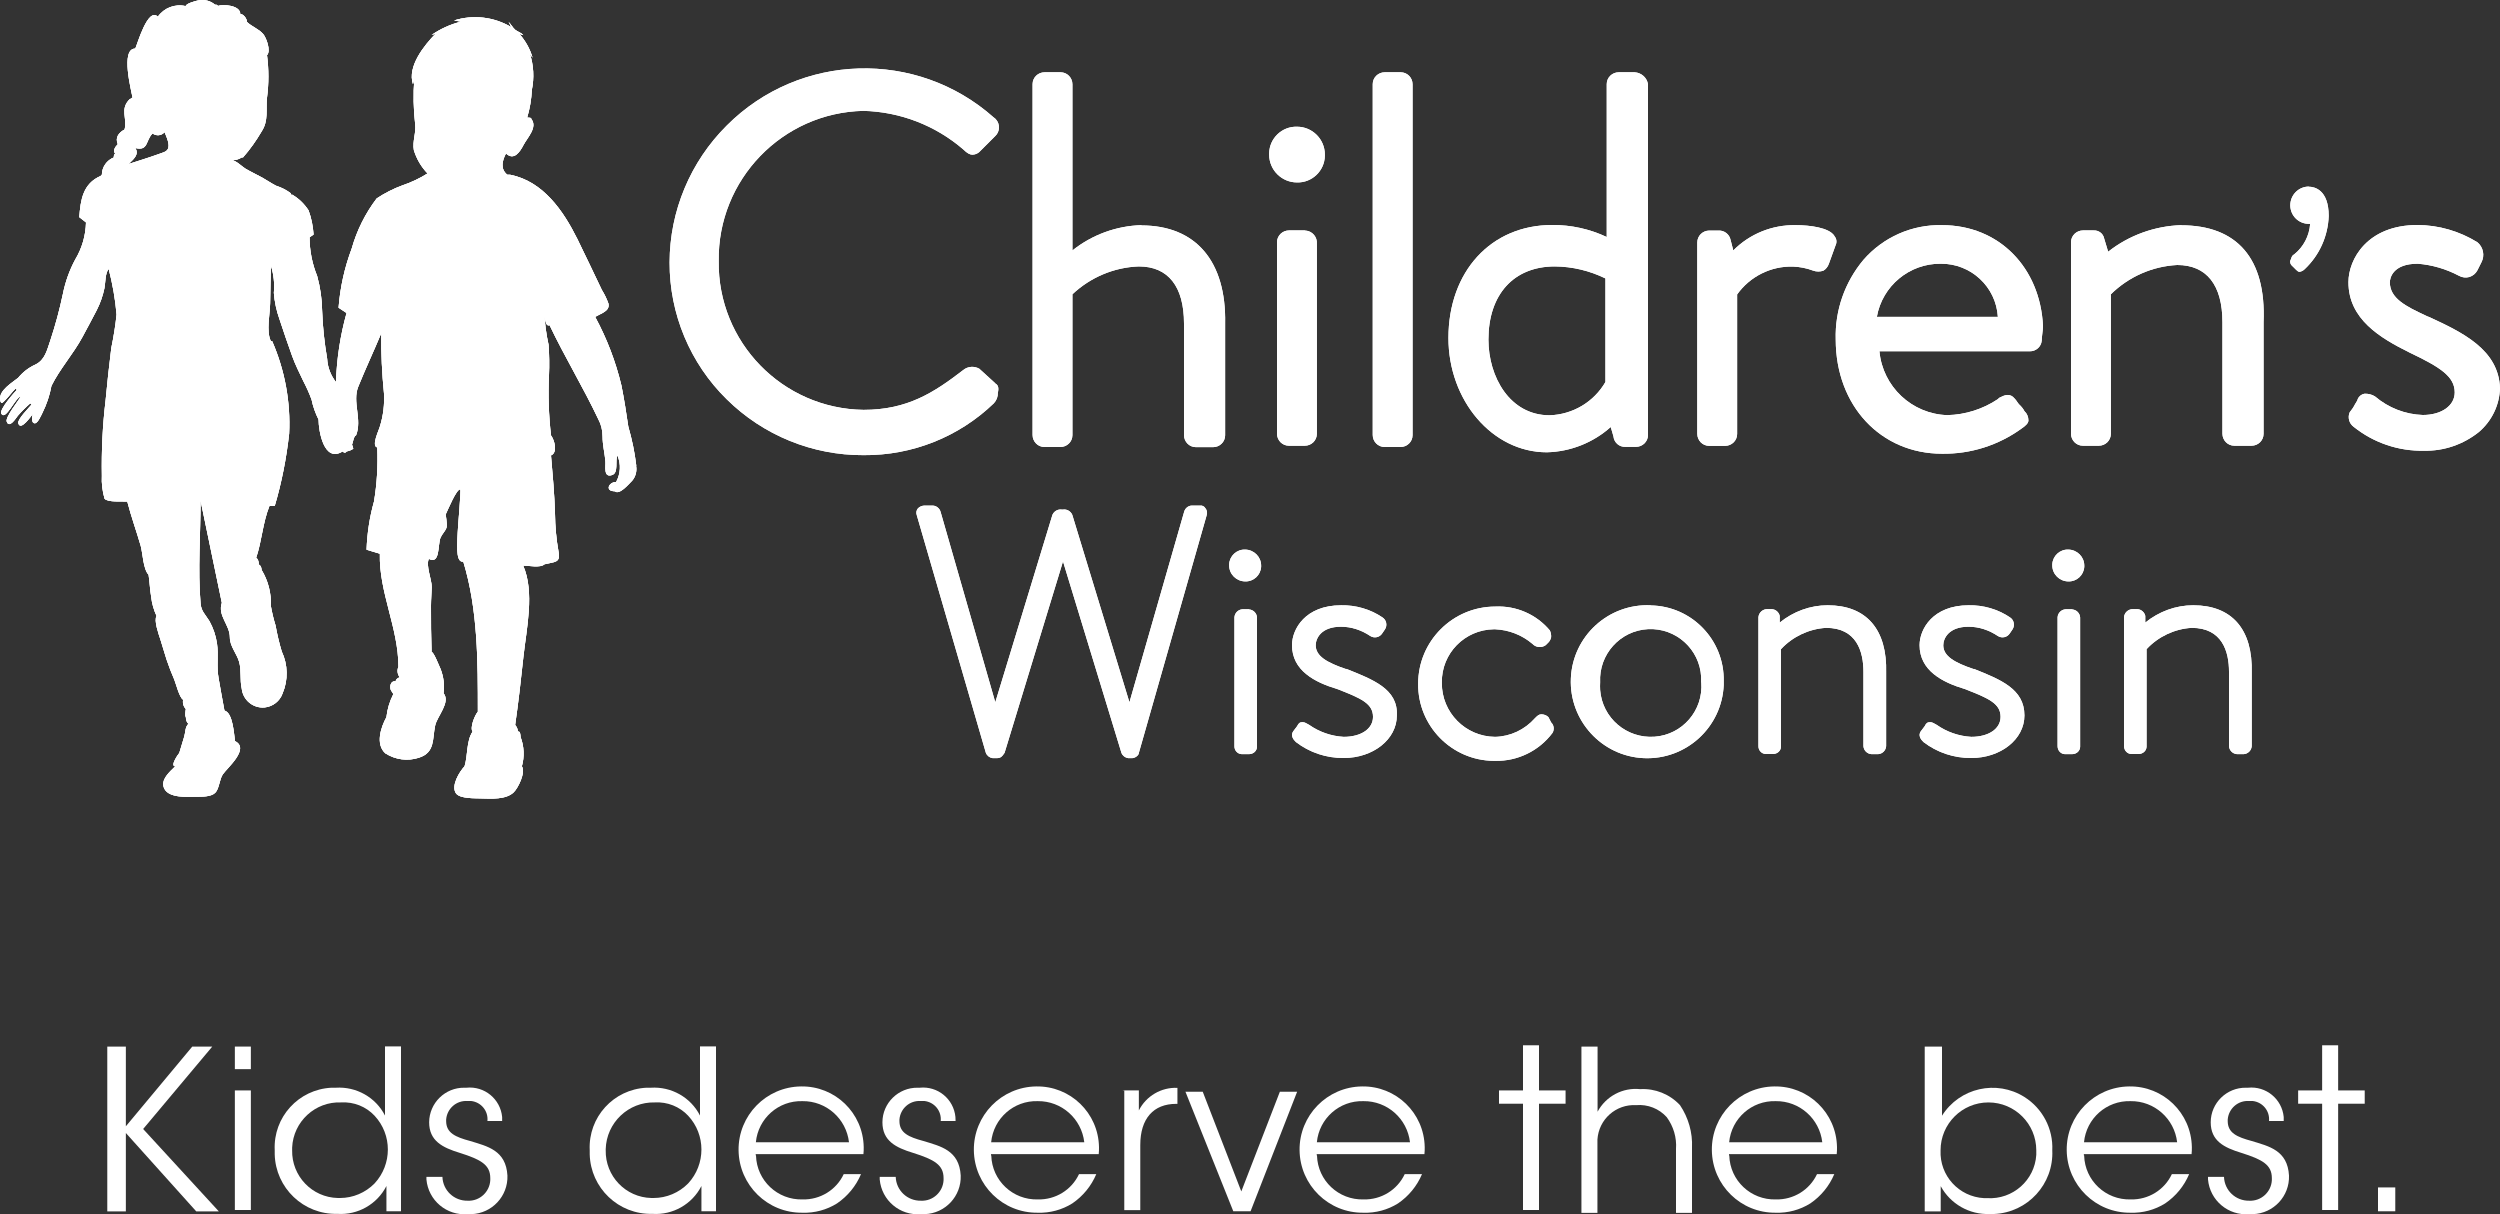 <svg width="175" height="85" viewBox="0 0 175 85" fill="none" xmlns="http://www.w3.org/2000/svg">
<rect x="0" y="0" width="175" height="85" fill="#333333" stroke="none"/>
<g clip-path="url(#clip0_581_4366)">
<path d="M69.67 26.83L68.55 25.81C68.19 25.61 67.75 25.64 67.43 25.9C65.38 27.48 63.52 28.69 60.45 28.69C54.77 28.61 50.23 23.95 50.31 18.27C50.23 12.58 54.76 7.88 60.45 7.76C63.02 7.83 65.48 8.78 67.43 10.46C67.71 10.74 67.9 10.83 68.08 10.83C68.3 10.82 68.5 10.72 68.64 10.55L69.66 9.53C70 9.22 70.02 8.69 69.71 8.35C69.67 8.3 69.62 8.26 69.57 8.23C64.17 3.43 55.97 3.68 50.87 8.79C48.32 11.33 46.88 14.77 46.87 18.37C46.86 21.97 48.3 25.43 50.87 27.95C53.42 30.47 56.87 31.88 60.45 31.86C63.85 31.89 67.12 30.59 69.57 28.23C69.76 28.03 69.86 27.76 69.85 27.49C69.94 27.12 69.85 26.93 69.66 26.84H69.67V26.83Z" fill="white"/>
<path d="M79.91 15.76C78.15 15.81 76.45 16.43 75.07 17.53V5.9C75.07 5.44 74.7 5.06 74.24 5.06H73.12C72.66 5.06 72.28 5.43 72.28 5.89V30.45C72.28 30.91 72.65 31.29 73.11 31.29H74.23C74.69 31.29 75.07 30.92 75.07 30.46V20.6C76.33 19.41 77.99 18.71 79.72 18.65C81.77 18.65 82.88 20.05 82.88 22.65V30.46C82.88 30.92 83.25 31.3 83.71 31.3H84.92C85.38 31.3 85.76 30.93 85.76 30.47V22.66C85.85 18.29 83.71 15.78 79.9 15.78V15.76H79.91Z" fill="white"/>
<path d="M90.79 8.87C89.74 8.84 88.86 9.68 88.84 10.73V10.82C88.84 11.9 89.72 12.77 90.79 12.77C91.84 12.8 92.72 11.96 92.74 10.91V10.82C92.74 9.74 91.86 8.87 90.79 8.87Z" fill="white"/>
<path d="M91.35 16.13H90.23C89.77 16.13 89.39 16.5 89.39 16.96V30.36C89.39 30.82 89.76 31.2 90.22 31.2H91.34C91.8 31.2 92.18 30.83 92.18 30.37V17.07C92.22 16.6 91.87 16.18 91.4 16.14H91.34L91.35 16.13Z" fill="white"/>
<path d="M98.05 5.06H96.93C96.47 5.06 96.09 5.43 96.09 5.89V30.45C96.09 30.91 96.46 31.29 96.92 31.29H98.04C98.5 31.29 98.88 30.92 98.88 30.46V5.9C98.88 5.44 98.51 5.06 98.05 5.06Z" fill="white"/>
<path d="M114.43 5.06H113.31C112.85 5.06 112.47 5.43 112.47 5.89V16.59C111.28 16.03 109.97 15.74 108.65 15.75C104.37 15.75 101.39 19.01 101.39 23.66C101.39 28.03 104.46 31.66 108.28 31.66C109.93 31.62 111.52 30.99 112.75 29.89L112.94 30.54C112.98 30.97 113.34 31.3 113.78 31.28H114.52C114.98 31.28 115.36 30.91 115.36 30.45V5.9C115.29 5.44 114.9 5.09 114.43 5.06ZM112.38 19.48V26.74C111.57 28.14 110.09 29.02 108.47 29.07C105.68 29.07 104.19 26.37 104.19 23.77C104.19 20.61 105.96 18.65 108.84 18.65C110.07 18.66 111.27 18.95 112.38 19.49V19.48Z" fill="white"/>
<path d="M128.4 16.5C128.03 15.94 126.72 15.76 125.7 15.76C124.06 15.73 122.48 16.37 121.33 17.53L121.14 16.79C121.06 16.4 120.7 16.12 120.3 16.14H119.65C119.19 16.14 118.81 16.51 118.81 16.97V30.37C118.81 30.83 119.18 31.21 119.64 31.21H120.76C121.22 31.21 121.6 30.84 121.6 30.38V20.61C122.5 19.35 123.96 18.62 125.51 18.66C125.99 18.68 126.46 18.77 126.91 18.94C127.15 19.03 127.42 19.03 127.65 18.94C127.82 18.83 127.95 18.67 128.02 18.47L128.49 17.17C128.6 16.95 128.56 16.69 128.4 16.52V16.5Z" fill="white"/>
<path d="M135.94 15.76C133.84 15.71 131.83 16.6 130.45 18.18C129.14 19.74 128.44 21.72 128.5 23.76C128.5 28.41 131.66 31.76 135.94 31.76C137.94 31.79 139.9 31.17 141.52 29.99C141.8 29.8 141.99 29.62 141.99 29.43C141.99 29.18 141.89 28.94 141.71 28.78C141.62 28.6 141.49 28.45 141.34 28.31C141.25 28.22 141.15 28.03 141.06 27.94C140.69 27.47 140.32 27.66 139.94 27.85L139.85 27.94C138.8 28.64 137.58 29.03 136.31 29.06C133.83 28.98 131.79 27.07 131.56 24.59H142.08C142.51 24.6 142.88 24.28 142.92 23.85C142.92 23.57 143.01 23.11 143.01 22.83C142.82 18.74 139.94 15.76 135.94 15.76ZM139.85 22.18H131.38C131.76 20.02 133.65 18.44 135.85 18.46C137.96 18.44 139.72 20.07 139.85 22.18Z" fill="white"/>
<path d="M152.69 15.76C150.83 15.82 149.03 16.47 147.57 17.62L147.29 16.69C147.22 16.34 146.9 16.11 146.55 16.13H145.81C145.35 16.13 144.97 16.5 144.97 16.96V30.36C144.97 30.82 145.34 31.2 145.8 31.2H146.92C147.38 31.2 147.76 30.83 147.76 30.37V20.6C149.01 19.37 150.66 18.64 152.41 18.55C154.46 18.55 155.57 19.95 155.57 22.55V30.36C155.57 30.82 155.94 31.2 156.4 31.2H157.61C158.07 31.2 158.45 30.83 158.45 30.37V22.56C158.64 18.09 156.59 15.77 152.68 15.77H152.69V15.76Z" fill="white"/>
<path d="M161.62 13.06C160.9 13.06 160.32 13.65 160.32 14.37C160.32 15.09 160.9 15.67 161.62 15.67H161.71C161.65 16.51 161.25 17.28 160.59 17.81C160.4 17.9 160.4 18.09 160.31 18.28C160.31 18.38 160.33 18.48 160.4 18.56L160.68 18.84C160.77 18.93 160.87 19.03 160.96 19.03C161.1 19.01 161.23 18.94 161.33 18.84C162.36 17.87 162.96 16.53 163.01 15.12C163.01 13.26 161.99 13.07 161.61 13.07H161.62V13.06Z" fill="white"/>
<path d="M169.99 22.18L169.8 22.09C168.4 21.44 167.29 20.88 167.29 19.76C167.29 19.48 167.48 18.46 169.24 18.46C170.25 18.54 171.23 18.83 172.12 19.3C172.35 19.43 172.61 19.46 172.86 19.39C173.1 19.31 173.3 19.15 173.42 18.92L173.7 18.36C173.95 17.89 173.83 17.3 173.42 16.96C172.16 16.18 170.71 15.76 169.23 15.75C165.69 15.75 164.39 18.17 164.39 19.75C164.39 22.35 166.62 23.66 168.67 24.68C170.81 25.7 171.83 26.35 171.83 27.47C171.83 28.4 170.9 29.05 169.6 29.05C168.37 29.01 167.19 28.55 166.25 27.75C166.03 27.61 165.77 27.55 165.51 27.56C165.3 27.6 165.13 27.74 165.04 27.93C165.04 28.02 164.95 28.12 164.85 28.3C164.75 28.5 164.62 28.69 164.48 28.86C164.32 29.22 164.44 29.65 164.76 29.88C166.16 31 167.9 31.59 169.69 31.55C171.08 31.58 172.43 31.11 173.51 30.25C174.42 29.48 174.96 28.37 175 27.18C174.91 24.48 172.39 23.27 169.97 22.16L169.99 22.18Z" fill="white"/>
<path d="M84.001 35.39H83.441C83.171 35.39 82.94 35.59 82.88 35.86L79.06 49.16L75.06 36.04C74.95 35.78 74.68 35.63 74.41 35.67H74.32C74.04 35.63 73.78 35.79 73.67 36.04L69.67 49.16L65.85 35.86C65.79 35.6 65.561 35.4 65.29 35.39H64.731C64.561 35.39 64.391 35.45 64.26 35.58C64.15 35.71 64.11 35.88 64.17 36.05L69.01 52.7C69.091 52.9 69.27 53.04 69.481 53.07H69.76C70.04 53.07 70.13 52.98 70.32 52.7L74.41 39.3L78.5 52.7C78.58 52.9 78.76 53.04 78.971 53.07H79.25C79.44 53.07 79.721 52.88 79.721 52.7L84.471 36.05C84.52 35.89 84.49 35.71 84.38 35.58C84.31 35.45 84.16 35.37 84.01 35.39H84.001Z" fill="white"/>
<path d="M87.16 38.47C86.57 38.45 86.07 38.91 86.04 39.5V39.58C86.04 40.19 86.54 40.69 87.16 40.7C87.75 40.72 88.25 40.26 88.28 39.67V39.59C88.28 38.98 87.78 38.48 87.16 38.47Z" fill="white"/>
<path d="M87.441 42.65H86.971C86.671 42.67 86.43 42.91 86.41 43.21V52.23C86.4 52.53 86.63 52.78 86.921 52.79H87.43C87.731 52.79 87.981 52.57 87.99 52.28V43.22C87.971 42.92 87.731 42.68 87.43 42.66L87.441 42.65Z" fill="white"/>
<path d="M94.24 46.84C92.84 46.37 92.1 45.91 92.1 45.17C92.1 44.7 92.47 43.87 93.87 43.87C94.6 43.87 95.31 44.11 95.92 44.52C96.2 44.7 96.58 44.62 96.76 44.33L96.95 44.05C97.13 43.77 97.05 43.39 96.76 43.21C95.91 42.64 94.9 42.35 93.88 42.37C91.37 42.37 90.44 44.04 90.44 45.16C90.44 46.93 92.02 47.76 93.6 48.23C95.28 48.88 96.11 49.25 96.11 50.18C96.11 51.02 95.27 51.58 94.06 51.58C93.19 51.53 92.35 51.24 91.64 50.74C91.45 50.65 91.36 50.55 91.17 50.55C90.98 50.55 90.89 50.64 90.8 50.83L90.52 51.2C90.33 51.48 90.52 51.76 90.71 51.94C91.67 52.68 92.85 53.07 94.06 53.06C96.11 53.06 97.78 51.76 97.78 50.08C97.87 48.22 96.1 47.57 94.24 46.82V46.84Z" fill="white"/>
<path d="M108.38 50.19C108.25 50.07 108.09 50.01 107.91 50C107.72 50 107.63 50.09 107.44 50.28C106.73 51.08 105.72 51.56 104.65 51.58C102.58 51.56 100.91 49.87 100.93 47.8V47.77C100.9 45.74 102.53 44.08 104.56 44.05H104.66C105.62 44.09 106.54 44.45 107.27 45.07C107.51 45.33 107.91 45.37 108.2 45.16L108.39 44.97C108.49 44.87 108.55 44.74 108.58 44.6C108.59 44.44 108.56 44.28 108.49 44.13C107.55 43.01 106.14 42.39 104.67 42.46C101.69 42.46 99.27 44.88 99.27 47.86C99.24 50.81 101.61 53.23 104.56 53.26H104.67C106.24 53.29 107.73 52.56 108.67 51.31C108.82 51.07 108.78 50.76 108.58 50.57L108.39 50.2H108.38V50.19Z" fill="white"/>
<path d="M115.55 42.37C112.59 42.24 110.09 44.53 109.96 47.48C109.83 50.43 112.12 52.94 115.07 53.07C118.03 53.2 120.53 50.91 120.66 47.96V47.68C120.72 44.81 118.43 42.43 115.56 42.38H115.54H115.55V42.37ZM119.09 47.77C119.24 49.72 117.78 51.43 115.82 51.57C113.86 51.71 112.16 50.26 112.01 48.3C112 48.12 112 47.94 112.01 47.76C111.91 45.81 113.41 44.14 115.36 44.04C117.31 43.94 118.98 45.44 119.08 47.39V47.77H119.09Z" fill="white"/>
<path d="M127.93 42.37C126.71 42.37 125.53 42.81 124.58 43.58V43.11C124.52 42.85 124.29 42.65 124.02 42.64H123.74C123.41 42.62 123.12 42.87 123.09 43.2V52.22C123.08 52.52 123.31 52.77 123.6 52.78H124.11C124.41 52.78 124.66 52.56 124.67 52.27V45.44C125.49 44.56 126.63 44.02 127.83 43.95C129.97 43.95 130.44 45.62 130.44 47.02V52.23C130.46 52.53 130.7 52.77 131 52.79H131.47C131.77 52.77 132.01 52.53 132.03 52.23V47.11C132.12 44.04 130.63 42.37 127.94 42.37H127.93Z" fill="white"/>
<path d="M138.17 46.84C136.77 46.37 136.03 45.91 136.03 45.17C136.03 44.7 136.4 43.87 137.8 43.87C138.53 43.87 139.24 44.11 139.85 44.52C140.13 44.7 140.51 44.62 140.69 44.33L140.88 44.05C141.06 43.77 140.98 43.39 140.69 43.21C139.84 42.64 138.83 42.35 137.81 42.37C135.3 42.37 134.37 44.04 134.37 45.16C134.37 46.93 135.95 47.76 137.53 48.23C139.21 48.88 140.04 49.25 140.04 50.18C140.04 51.02 139.2 51.58 137.99 51.58C137.12 51.53 136.28 51.24 135.57 50.74C135.38 50.65 135.29 50.55 135.1 50.55C134.91 50.55 134.82 50.64 134.73 50.83L134.45 51.2C134.26 51.48 134.45 51.76 134.64 51.94C135.6 52.68 136.78 53.07 137.99 53.06C140.04 53.06 141.71 51.76 141.71 50.08C141.71 48.22 140.03 47.57 138.17 46.82V46.84Z" fill="white"/>
<path d="M145.06 42.65H144.59C144.29 42.67 144.05 42.91 144.03 43.21V52.23C144.03 52.53 144.25 52.78 144.54 52.79H145.05C145.35 52.79 145.6 52.57 145.61 52.28V43.22C145.59 42.92 145.35 42.68 145.05 42.66H145.06V42.65Z" fill="white"/>
<path d="M144.78 38.47C144.19 38.45 143.69 38.91 143.66 39.5V39.58C143.66 40.19 144.16 40.69 144.78 40.7C145.37 40.72 145.87 40.26 145.9 39.67V39.59C145.9 38.98 145.4 38.48 144.78 38.47Z" fill="white"/>
<path d="M153.52 42.37C152.3 42.37 151.12 42.81 150.17 43.58V43.11C150.11 42.85 149.88 42.65 149.61 42.64H149.33C149 42.62 148.71 42.87 148.68 43.2V52.22C148.68 52.52 148.9 52.77 149.19 52.78H149.7C150 52.78 150.25 52.56 150.26 52.27V45.44C151.08 44.56 152.22 44.02 153.42 43.95C155.56 43.95 156.03 45.62 156.03 47.02V52.23C156.05 52.53 156.29 52.77 156.59 52.79H157.06C157.36 52.77 157.6 52.53 157.62 52.23V47.11C157.71 44.04 156.22 42.37 153.53 42.37H153.52Z" fill="white"/>
<path d="M44.54 32.6C44.43 31.67 44.24 30.76 43.98 29.86C43.84 28.9 43.69 27.94 43.5 26.99C43.1 25.31 42.48 23.7 41.66 22.18C42.1 21.92 42.7 21.78 42.59 21.25C42.47 20.92 42.32 20.6 42.13 20.3C41.56 19.11 41 17.92 40.42 16.74C39.44 14.77 38.03 12.69 35.7 12.23H35.51C35.01 11.83 35.15 11.25 35.42 10.74C35.98 11.28 36.41 10.61 36.65 10.14C36.92 9.63 37.66 8.89 37.18 8.32C37.18 8.32 37.27 8.23 36.9 8.23C37.09 7.6 37.2 6.95 37.23 6.29C37.4 5.45 37.36 4.58 37.09 3.76L37.28 4.04C37.1 3.42 36.78 2.85 36.35 2.37L36.63 2.46C36.47 2.27 36.26 2.24 36.07 2.09C35.89 1.94 35.77 1.7 35.6 1.53L35.79 1.9C34.58 1.18 33.13 1.01 31.79 1.43L32.26 1.52C31.53 1.7 30.83 2.02 30.21 2.45L30.49 2.36C29.71 3.16 28.49 4.65 28.91 5.9L29 5.53C28.92 6.58 28.94 7.63 29.06 8.68C29.14 9.3 28.86 9.88 28.97 10.51C29.16 11.12 29.48 11.68 29.93 12.14C29.38 12.49 28.78 12.77 28.16 12.98C27.53 13.21 26.93 13.52 26.37 13.89C25.57 14.94 24.98 16.13 24.62 17.4C24.12 18.73 23.81 20.12 23.7 21.54L24.26 21.91C23.82 23.49 23.57 25.11 23.52 26.75C23.15 26.28 22.93 25.71 22.9 25.11C22.71 24 22.59 22.89 22.55 21.77C22.54 20.94 22.42 20.12 22.2 19.32C21.85 18.46 21.67 17.54 21.67 16.61L21.95 16.42C21.91 15.84 21.8 15.27 21.6 14.73C21.31 14.28 20.92 13.9 20.46 13.63H20.37V13.54C20.05 13.3 19.7 13.12 19.32 13C18.99 12.83 18.69 12.62 18.37 12.44C17.97 12.22 17.56 12.03 17.17 11.8C16.9 11.63 16.51 11.21 16.18 11.21C16.44 11.23 16.7 11.17 16.92 11.02H17.01C17.51 10.45 17.94 9.84 18.32 9.19C18.81 8.43 18.6 7.69 18.69 6.84C18.82 5.85 18.82 4.85 18.69 3.86C18.98 3.57 18.65 2.65 18.42 2.38C18.12 2.03 17.62 1.86 17.29 1.54C17.29 1.33 17.06 0.98 16.82 0.98C16.82 0.36 15.59 0.28 15.24 0.42C15.24 0.33 15.15 0.33 15.05 0.33C14.73 0.05 14.29 -0.06 13.87 0.03C13.72 0.06 13 0.25 13 0.43C12.26 0.25 11.48 0.55 11.05 1.17C10.35 0.47 9.6 3.14 9.47 3.4C8.41 3.4 9.2 6.36 9.28 6.84C9.19 6.84 9.19 6.93 9.09 6.93C8.36 7.66 8.93 8.24 8.72 9.07C8.33 9.26 8.03 9.64 8.25 10.09C8.06 10.28 7.88 10.56 8.06 10.74C7.99 10.81 7.95 10.92 7.97 11.02C7.47 11.22 7.14 11.69 7.13 12.23L7.04 12.32C5.8 12.86 5.64 14 5.55 15.2L6.02 15.57C6 16.48 5.74 17.38 5.27 18.16C4.86 18.92 4.57 19.74 4.4 20.59C4.17 21.68 3.88 22.75 3.53 23.81C3.29 24.5 3.16 25.19 2.48 25.52C2.01 25.73 1.6 26.05 1.27 26.45C0.85 26.79 -0.07 27.32 0.01 27.97C0.07 28.38 0.2 28.17 0.45 27.92C0.67 27.69 0.85 27.43 1.09 27.2L1.18 27.29C1.05 27.42 -0.06 28.66 0.09 28.95C0.39 29.51 1.1 27.76 1.46 27.76C1.29 28.04 0.36 29.21 0.47 29.51C0.65 30.02 1.11 29.28 1.24 29.11C1.51 28.8 1.81 28.5 2.12 28.23L2.21 28.32C2.04 28.53 1.21 29.36 1.28 29.62C1.43 30.21 2.17 29.14 2.3 28.97C2.24 29.13 2.17 29.63 2.44 29.63C2.65 29.63 2.88 29.07 2.96 28.92C3.26 28.32 3.48 27.68 3.6 27.01C4.19 25.82 5.12 24.79 5.76 23.61C6.1 22.98 6.44 22.35 6.77 21.71C7.02 21.22 7.2 20.7 7.31 20.17C7.38 19.84 7.36 19.07 7.61 18.83C7.88 19.88 8.07 20.94 8.16 22.02C8.08 22.81 7.95 23.59 7.79 24.37C7.64 25.6 7.5 26.82 7.39 28.05C7.18 29.79 7.1 31.55 7.13 33.3C7.1 33.84 7.17 34.39 7.32 34.91C7.56 35.18 8.54 35.08 8.91 35.11C9.18 36.16 9.55 37.17 9.85 38.21C9.99 38.7 10.02 39.85 10.4 40.23C10.48 40.74 10.49 41.25 10.58 41.76C10.63 42.23 10.76 42.69 10.96 43.12C10.76 43.43 11.1 44.37 11.22 44.74C11.37 45.21 11.51 45.69 11.66 46.17C11.82 46.65 12 47.11 12.2 47.57C12.31 47.83 12.56 48.85 12.82 48.98C12.77 49.21 12.84 49.46 13.01 49.63C12.99 49.74 12.93 50.11 13.01 50.19C13.01 50.19 13.01 50.56 13.2 50.66C12.95 50.89 12.99 51.24 12.9 51.55C12.79 51.94 12.66 52.32 12.55 52.71C12.48 52.78 11.88 53.64 12.27 53.64C11.88 54.03 11.2 54.59 11.5 55.2C11.83 55.88 13.12 55.78 13.73 55.77C14.1 55.77 14.76 55.79 15.06 55.5C15.35 55.22 15.36 54.54 15.6 54.2C15.91 53.75 17.51 52.4 16.45 51.88C16.38 51.42 16.31 49.89 15.71 49.74C15.56 48.98 15.44 48.23 15.3 47.47C15.15 46.65 15.31 45.87 15.19 45.05C15.11 44.5 14.93 43.97 14.66 43.48C14.38 43.02 14.08 42.79 14.04 42.24C13.84 39.87 14.04 37.42 14.04 35.04L15.53 42.2C15.22 43.1 16.09 43.73 16.09 44.62C16.09 45.24 16.58 45.76 16.74 46.33C16.91 46.93 16.78 47.58 16.92 48.19C17 49 17.72 49.6 18.53 49.52C19.1 49.46 19.59 49.08 19.78 48.54C20.18 47.6 20.16 46.53 19.72 45.6C19.54 45 19.4 44.4 19.29 43.79C19.15 43.34 19.04 42.88 18.96 42.42C19 41.53 18.77 40.65 18.31 39.89C18.31 39.89 18.31 39.61 18.12 39.52C18.12 39.52 18.12 39.15 17.93 39.05C18.33 37.87 18.39 36.59 18.86 35.42H19.23C19.72 33.77 20.05 32.07 20.24 30.36C20.35 28.14 19.94 25.92 19.05 23.88H18.96C18.62 23.19 18.9 21.97 18.91 21.23C18.93 20.35 18.95 19.46 18.96 18.58C19.16 19.2 19.23 19.85 19.17 20.5C19.22 21.13 19.35 21.74 19.56 22.33C19.85 23.2 20.14 24.07 20.45 24.92C20.67 25.53 20.95 26.08 21.23 26.67C21.45 27.09 21.65 27.53 21.81 27.97C21.91 28.46 22.08 28.93 22.3 29.37C22.3 30.15 22.67 32.42 23.98 31.6C24.17 31.79 24.26 31.6 24.26 31.6C24.43 31.57 24.59 31.51 24.73 31.41C24.71 31.31 24.68 31.22 24.64 31.13C24.69 31.03 24.77 30.48 24.92 30.48C25.37 29.36 24.64 28.13 25.08 27.06C25.59 25.8 26.17 24.57 26.69 23.32C26.67 24.73 26.74 26.15 26.88 27.55C26.92 28.32 26.83 29.09 26.6 29.83C26.53 30.11 25.97 31.23 26.41 31.32C26.46 32.59 26.39 33.86 26.18 35.11C25.87 36.21 25.7 37.34 25.66 38.48C25.66 38.48 26.31 38.67 26.59 38.76C26.52 41.46 27.89 43.95 27.89 46.67C27.78 46.92 27.82 47.2 27.98 47.41C27.98 47.41 27.7 47.5 27.7 47.69C27.4 47.65 27.29 47.92 27.33 48.2C27.36 48.41 27.58 48.55 27.52 48.62C27.27 49.11 27.11 49.65 27.05 50.2C26.66 50.91 26.27 52.09 26.97 52.73C27.67 53.18 28.53 53.3 29.32 53.04C30.47 52.68 30.26 51.72 30.46 50.79C30.59 50.15 31.56 49.16 31.05 48.53C31.13 47.96 31.05 47.37 30.84 46.83C30.75 46.65 30.37 45.64 30.21 45.64C30.18 44.56 30.16 43.47 30.17 42.39C30.17 41.96 30.21 41.53 30.22 41.1C30.23 40.58 29.79 39.58 30.02 39.12C30.81 39.54 30.64 38.15 30.83 37.65C30.93 37.4 31.15 37.21 31.25 36.95C31.35 36.71 31.15 35.96 31.22 35.96C31.33 35.74 31.96 34.2 32.22 34.26C32.29 34.28 32.04 36.99 32.04 37.25C32.04 37.66 31.82 39.44 32.43 39.31C33.46 42.67 33.45 46.33 33.45 49.82C33.24 50.06 32.88 50.92 33.08 51.22C32.64 51.86 32.75 52.91 32.52 53.64C32.17 54.01 31.56 54.99 31.91 55.52C32.18 55.93 33.29 55.87 33.7 55.89C34.38 55.91 35.43 55.98 35.96 55.46C36.27 55.16 36.81 54.07 36.53 53.64C36.72 52.97 36.69 52.25 36.44 51.59C36.44 51.59 36.44 51.12 36.25 51.22C36.25 51.05 36.18 50.88 36.06 50.75C36.29 49.16 36.47 47.56 36.64 45.96C36.85 44.03 37.44 41.45 36.62 39.59C36.97 39.59 37.84 39.77 38.11 39.5C38.82 39.32 39.25 39.41 39.1 38.64C38.94 37.75 38.86 36.85 38.85 35.95C38.81 34.59 38.69 33.23 38.57 31.88C39.06 31.67 38.81 30.8 38.57 30.48C38.41 29.08 38.36 27.66 38.43 26.25C38.46 25.55 38.45 24.85 38.4 24.14C38.23 23.38 38.13 22.6 38.1 21.83C38.12 21.97 38.13 22.93 38.47 22.76C39.53 24.99 40.82 27.1 41.88 29.34C42.08 29.71 42.18 30.12 42.18 30.54C42.18 31.18 42.33 31.69 42.38 32.3C42.41 32.62 42.22 33.47 42.85 33.25C43.32 33.09 43.04 32.24 43.22 31.88C43.48 32.48 43.44 33.17 43.13 33.74C42.61 33.74 42.32 34.39 43.04 34.39C43.36 34.67 44.01 33.89 44.25 33.65C44.49 33.37 44.59 32.99 44.53 32.63V32.6H44.54ZM9 11.48C9.29 11.19 9.78 10.83 9.47 10.36C10.4 10.59 10.18 9.83 10.68 9.34C10.94 9.54 11.31 9.5 11.52 9.25C11.64 9.55 11.93 10.14 11.74 10.45C11.62 10.65 11.33 10.7 11.1 10.79C10.41 11.04 9.71 11.25 9.01 11.48H9Z" fill="white"/>
<path d="M69.67 26.83L68.55 25.81C68.19 25.61 67.75 25.64 67.43 25.9C65.38 27.48 63.52 28.69 60.45 28.69C54.77 28.61 50.23 23.95 50.31 18.27C50.23 12.58 54.76 7.88 60.45 7.76C63.02 7.83 65.48 8.78 67.43 10.46C67.71 10.74 67.9 10.83 68.08 10.83C68.3 10.82 68.5 10.72 68.64 10.55L69.66 9.53C70 9.22 70.02 8.69 69.71 8.35C69.67 8.3 69.62 8.26 69.57 8.23C64.17 3.43 55.97 3.68 50.87 8.79C48.32 11.33 46.88 14.77 46.87 18.37C46.86 21.97 48.3 25.43 50.87 27.95C53.42 30.47 56.87 31.88 60.45 31.86C63.85 31.89 67.12 30.59 69.57 28.23C69.76 28.03 69.86 27.76 69.85 27.49C69.94 27.12 69.85 26.93 69.66 26.84H69.67V26.83Z" fill="white"/>
<path d="M79.91 15.76C78.15 15.81 76.45 16.43 75.07 17.53V5.9C75.07 5.44 74.7 5.06 74.24 5.06H73.12C72.66 5.06 72.28 5.43 72.28 5.89V30.45C72.28 30.91 72.65 31.29 73.11 31.29H74.23C74.69 31.29 75.07 30.92 75.07 30.46V20.6C76.33 19.41 77.99 18.71 79.72 18.65C81.77 18.65 82.88 20.05 82.88 22.65V30.46C82.88 30.92 83.25 31.3 83.71 31.3H84.92C85.38 31.3 85.76 30.93 85.76 30.47V22.66C85.85 18.29 83.71 15.78 79.9 15.78V15.76H79.91Z" fill="white"/>
<path d="M90.79 8.87C89.74 8.84 88.86 9.68 88.84 10.73V10.82C88.84 11.9 89.72 12.77 90.79 12.77C91.84 12.8 92.72 11.96 92.74 10.91V10.82C92.74 9.74 91.86 8.87 90.79 8.87Z" fill="white"/>
<path d="M91.35 16.13H90.23C89.77 16.13 89.39 16.5 89.39 16.96V30.36C89.39 30.82 89.76 31.2 90.22 31.2H91.34C91.8 31.2 92.18 30.83 92.18 30.37V17.07C92.22 16.6 91.87 16.18 91.4 16.14H91.34L91.35 16.13Z" fill="white"/>
<path d="M98.05 5.06H96.93C96.47 5.06 96.09 5.43 96.09 5.89V30.45C96.09 30.91 96.46 31.29 96.92 31.29H98.04C98.5 31.29 98.88 30.92 98.88 30.46V5.9C98.88 5.44 98.51 5.06 98.05 5.06Z" fill="white"/>
<path d="M114.43 5.06H113.31C112.85 5.06 112.47 5.43 112.47 5.89V16.59C111.28 16.03 109.97 15.74 108.65 15.75C104.37 15.75 101.39 19.01 101.39 23.66C101.39 28.03 104.46 31.66 108.28 31.66C109.93 31.62 111.52 30.99 112.75 29.89L112.94 30.54C112.98 30.97 113.34 31.3 113.78 31.28H114.52C114.98 31.28 115.36 30.91 115.36 30.45V5.9C115.29 5.44 114.9 5.09 114.43 5.06ZM112.38 19.48V26.74C111.57 28.14 110.09 29.02 108.47 29.07C105.68 29.07 104.19 26.37 104.19 23.77C104.19 20.61 105.96 18.65 108.84 18.65C110.07 18.66 111.27 18.95 112.38 19.49V19.48Z" fill="white"/>
<path d="M128.4 16.5C128.03 15.94 126.72 15.76 125.7 15.76C124.06 15.73 122.48 16.37 121.33 17.53L121.14 16.79C121.06 16.4 120.7 16.12 120.3 16.14H119.65C119.19 16.14 118.81 16.51 118.81 16.97V30.37C118.81 30.83 119.18 31.21 119.64 31.21H120.76C121.22 31.21 121.6 30.84 121.6 30.38V20.61C122.5 19.35 123.96 18.62 125.51 18.66C125.99 18.68 126.46 18.77 126.91 18.94C127.15 19.03 127.42 19.03 127.65 18.94C127.82 18.83 127.95 18.67 128.02 18.47L128.49 17.17C128.6 16.95 128.56 16.69 128.4 16.52V16.5Z" fill="white"/>
<path d="M135.94 15.76C133.84 15.71 131.83 16.6 130.45 18.18C129.14 19.74 128.44 21.72 128.5 23.76C128.5 28.41 131.66 31.76 135.94 31.76C137.94 31.79 139.9 31.17 141.52 29.99C141.8 29.8 141.99 29.62 141.99 29.43C141.99 29.18 141.89 28.94 141.71 28.78C141.62 28.6 141.49 28.45 141.34 28.31C141.25 28.22 141.15 28.03 141.06 27.94C140.69 27.47 140.32 27.66 139.94 27.85L139.85 27.94C138.8 28.64 137.58 29.03 136.31 29.06C133.83 28.98 131.79 27.07 131.56 24.59H142.08C142.51 24.6 142.88 24.28 142.92 23.85C142.92 23.57 143.01 23.11 143.01 22.83C142.82 18.74 139.94 15.76 135.94 15.76ZM139.85 22.18H131.38C131.76 20.02 133.65 18.44 135.85 18.46C137.96 18.44 139.72 20.07 139.85 22.18Z" fill="white"/>
<path d="M152.69 15.76C150.83 15.82 149.03 16.47 147.57 17.62L147.29 16.69C147.22 16.34 146.9 16.11 146.55 16.13H145.81C145.35 16.13 144.97 16.5 144.97 16.96V30.36C144.97 30.82 145.34 31.2 145.8 31.2H146.92C147.38 31.2 147.76 30.83 147.76 30.37V20.6C149.01 19.37 150.66 18.64 152.41 18.55C154.46 18.55 155.57 19.95 155.57 22.55V30.36C155.57 30.82 155.94 31.2 156.4 31.2H157.61C158.07 31.2 158.45 30.83 158.45 30.37V22.56C158.64 18.09 156.59 15.77 152.68 15.77H152.69V15.76Z" fill="white"/>
<path d="M161.62 13.06C160.9 13.06 160.32 13.65 160.32 14.37C160.32 15.09 160.9 15.67 161.62 15.67H161.71C161.65 16.51 161.25 17.28 160.59 17.81C160.4 17.9 160.4 18.09 160.31 18.28C160.31 18.38 160.33 18.48 160.4 18.56L160.68 18.84C160.77 18.93 160.87 19.03 160.96 19.03C161.1 19.01 161.23 18.94 161.33 18.84C162.36 17.87 162.96 16.53 163.01 15.12C163.01 13.26 161.99 13.07 161.61 13.07H161.62V13.06Z" fill="white"/>
<path d="M169.99 22.18L169.8 22.09C168.4 21.44 167.29 20.88 167.29 19.76C167.29 19.48 167.48 18.46 169.24 18.46C170.25 18.54 171.23 18.83 172.12 19.3C172.35 19.43 172.61 19.46 172.86 19.39C173.1 19.31 173.3 19.15 173.42 18.92L173.7 18.36C173.95 17.89 173.83 17.3 173.42 16.96C172.16 16.18 170.71 15.76 169.23 15.75C165.69 15.75 164.39 18.17 164.39 19.75C164.39 22.35 166.62 23.66 168.67 24.68C170.81 25.7 171.83 26.35 171.83 27.47C171.83 28.4 170.9 29.05 169.6 29.05C168.37 29.01 167.19 28.55 166.25 27.75C166.03 27.61 165.77 27.55 165.51 27.56C165.3 27.6 165.13 27.74 165.04 27.93C165.04 28.02 164.95 28.12 164.85 28.3C164.75 28.5 164.62 28.69 164.48 28.86C164.32 29.22 164.44 29.65 164.76 29.88C166.16 31 167.9 31.59 169.69 31.55C171.08 31.58 172.43 31.11 173.51 30.25C174.42 29.48 174.96 28.37 175 27.18C174.91 24.48 172.39 23.27 169.97 22.16L169.99 22.18Z" fill="white"/>
<path d="M84.001 35.39H83.441C83.171 35.39 82.94 35.59 82.88 35.86L79.06 49.16L75.06 36.04C74.95 35.78 74.68 35.63 74.41 35.67H74.32C74.04 35.63 73.78 35.79 73.67 36.04L69.67 49.16L65.85 35.86C65.79 35.6 65.561 35.4 65.29 35.39H64.731C64.561 35.39 64.391 35.45 64.26 35.58C64.15 35.71 64.11 35.88 64.17 36.05L69.01 52.7C69.091 52.9 69.27 53.04 69.481 53.07H69.76C70.04 53.07 70.13 52.98 70.32 52.7L74.41 39.3L78.5 52.7C78.58 52.9 78.76 53.04 78.971 53.07H79.25C79.44 53.07 79.721 52.88 79.721 52.7L84.471 36.05C84.52 35.89 84.49 35.71 84.38 35.58C84.31 35.45 84.16 35.37 84.01 35.39H84.001Z" fill="white"/>
<path d="M87.16 38.47C86.57 38.45 86.07 38.91 86.04 39.5V39.58C86.04 40.19 86.54 40.69 87.16 40.7C87.75 40.72 88.25 40.26 88.28 39.67V39.59C88.28 38.98 87.78 38.48 87.16 38.47Z" fill="white"/>
<path d="M87.441 42.65H86.971C86.671 42.67 86.43 42.91 86.41 43.21V52.23C86.4 52.53 86.63 52.78 86.921 52.79H87.43C87.731 52.79 87.981 52.57 87.99 52.28V43.22C87.971 42.92 87.731 42.68 87.43 42.66L87.441 42.65Z" fill="white"/>
<path d="M94.24 46.84C92.84 46.37 92.1 45.91 92.1 45.17C92.1 44.7 92.47 43.87 93.87 43.87C94.6 43.87 95.31 44.11 95.92 44.52C96.2 44.7 96.58 44.62 96.76 44.33L96.95 44.05C97.13 43.77 97.05 43.39 96.76 43.21C95.91 42.64 94.9 42.35 93.88 42.37C91.37 42.37 90.44 44.04 90.44 45.16C90.44 46.93 92.02 47.76 93.6 48.23C95.28 48.88 96.11 49.25 96.11 50.18C96.11 51.02 95.27 51.58 94.06 51.58C93.19 51.53 92.35 51.24 91.64 50.74C91.45 50.65 91.36 50.55 91.17 50.55C90.98 50.55 90.89 50.64 90.8 50.83L90.52 51.2C90.33 51.48 90.52 51.76 90.71 51.94C91.67 52.68 92.85 53.07 94.06 53.06C96.11 53.06 97.78 51.76 97.78 50.08C97.87 48.22 96.1 47.57 94.24 46.82V46.84Z" fill="white"/>
<path d="M108.38 50.19C108.25 50.07 108.09 50.01 107.91 50C107.72 50 107.63 50.09 107.44 50.28C106.73 51.08 105.72 51.56 104.65 51.58C102.58 51.56 100.91 49.87 100.93 47.8V47.77C100.9 45.74 102.53 44.08 104.56 44.05H104.66C105.62 44.09 106.54 44.45 107.27 45.07C107.51 45.33 107.91 45.37 108.2 45.16L108.39 44.97C108.49 44.87 108.55 44.74 108.58 44.6C108.59 44.44 108.56 44.28 108.49 44.13C107.55 43.01 106.14 42.39 104.67 42.46C101.69 42.46 99.27 44.88 99.27 47.86C99.24 50.81 101.61 53.23 104.56 53.26H104.67C106.24 53.29 107.73 52.56 108.67 51.31C108.82 51.07 108.78 50.76 108.58 50.57L108.39 50.2H108.38V50.19Z" fill="white"/>
<path d="M115.55 42.37C112.59 42.24 110.09 44.53 109.96 47.48C109.83 50.43 112.12 52.94 115.07 53.07C118.03 53.2 120.53 50.91 120.66 47.96V47.68C120.72 44.81 118.43 42.43 115.56 42.38H115.54H115.55V42.37ZM119.09 47.77C119.24 49.72 117.78 51.43 115.82 51.57C113.86 51.71 112.16 50.26 112.01 48.3C112 48.12 112 47.94 112.01 47.76C111.91 45.81 113.41 44.14 115.36 44.04C117.31 43.94 118.98 45.44 119.08 47.39V47.77H119.09Z" fill="white"/>
<path d="M127.93 42.37C126.71 42.37 125.53 42.81 124.58 43.58V43.11C124.52 42.85 124.29 42.65 124.02 42.64H123.74C123.41 42.62 123.12 42.87 123.09 43.2V52.22C123.08 52.52 123.31 52.77 123.6 52.78H124.11C124.41 52.78 124.66 52.56 124.67 52.27V45.44C125.49 44.56 126.63 44.02 127.83 43.95C129.97 43.95 130.44 45.62 130.44 47.02V52.23C130.46 52.53 130.7 52.77 131 52.79H131.47C131.77 52.77 132.01 52.53 132.03 52.23V47.11C132.12 44.04 130.63 42.37 127.94 42.37H127.93Z" fill="white"/>
<path d="M138.17 46.84C136.77 46.37 136.03 45.91 136.03 45.17C136.03 44.7 136.4 43.87 137.8 43.87C138.53 43.87 139.24 44.11 139.85 44.52C140.13 44.7 140.51 44.62 140.69 44.33L140.88 44.05C141.06 43.77 140.98 43.39 140.69 43.21C139.84 42.64 138.83 42.35 137.81 42.37C135.3 42.37 134.37 44.04 134.37 45.16C134.37 46.93 135.95 47.76 137.53 48.23C139.21 48.88 140.04 49.25 140.04 50.18C140.04 51.02 139.2 51.58 137.99 51.58C137.12 51.53 136.28 51.24 135.57 50.74C135.38 50.65 135.29 50.55 135.1 50.55C134.91 50.55 134.82 50.64 134.73 50.83L134.45 51.2C134.26 51.48 134.45 51.76 134.64 51.94C135.6 52.68 136.78 53.07 137.99 53.06C140.04 53.06 141.71 51.76 141.71 50.08C141.71 48.22 140.03 47.57 138.17 46.82V46.84Z" fill="white"/>
<path d="M145.06 42.65H144.59C144.29 42.67 144.05 42.91 144.03 43.21V52.23C144.03 52.53 144.25 52.78 144.54 52.79H145.05C145.35 52.79 145.6 52.57 145.61 52.28V43.22C145.59 42.92 145.35 42.68 145.05 42.66H145.06V42.65Z" fill="white"/>
<path d="M144.78 38.47C144.19 38.45 143.69 38.91 143.66 39.5V39.58C143.66 40.19 144.16 40.69 144.78 40.7C145.37 40.72 145.87 40.26 145.9 39.67V39.59C145.9 38.98 145.4 38.48 144.78 38.47Z" fill="white"/>
<path d="M153.52 42.37C152.3 42.37 151.12 42.81 150.17 43.58V43.11C150.11 42.85 149.88 42.65 149.61 42.64H149.33C149 42.62 148.71 42.87 148.68 43.2V52.22C148.68 52.52 148.9 52.77 149.19 52.78H149.7C150 52.78 150.25 52.56 150.26 52.27V45.44C151.08 44.56 152.22 44.02 153.42 43.95C155.56 43.95 156.03 45.62 156.03 47.02V52.23C156.05 52.53 156.29 52.77 156.59 52.79H157.06C157.36 52.77 157.6 52.53 157.62 52.23V47.11C157.71 44.04 156.22 42.37 153.53 42.37H153.52Z" fill="white"/>
<path d="M44.54 32.6C44.43 31.67 44.24 30.76 43.98 29.86C43.84 28.9 43.69 27.94 43.5 26.99C43.1 25.31 42.48 23.7 41.66 22.18C42.1 21.92 42.7 21.78 42.59 21.25C42.47 20.92 42.32 20.6 42.13 20.3C41.56 19.11 41 17.92 40.42 16.74C39.44 14.77 38.03 12.69 35.7 12.23H35.51C35.01 11.83 35.15 11.25 35.42 10.74C35.98 11.28 36.41 10.61 36.65 10.14C36.92 9.63 37.66 8.89 37.18 8.32C37.18 8.32 37.27 8.23 36.9 8.23C37.09 7.6 37.2 6.95 37.23 6.29C37.4 5.45 37.36 4.58 37.09 3.76L37.28 4.04C37.1 3.42 36.78 2.85 36.35 2.37L36.63 2.46C36.47 2.27 36.26 2.24 36.07 2.09C35.89 1.94 35.77 1.7 35.6 1.53L35.79 1.9C34.58 1.18 33.13 1.01 31.79 1.43L32.26 1.52C31.53 1.7 30.83 2.02 30.21 2.45L30.49 2.36C29.71 3.16 28.49 4.65 28.91 5.9L29 5.53C28.92 6.58 28.94 7.63 29.06 8.68C29.14 9.3 28.86 9.88 28.97 10.51C29.16 11.12 29.48 11.68 29.93 12.14C29.38 12.49 28.78 12.77 28.16 12.98C27.53 13.21 26.93 13.52 26.37 13.89C25.57 14.94 24.98 16.13 24.62 17.4C24.12 18.73 23.81 20.12 23.7 21.54L24.26 21.91C23.82 23.49 23.57 25.11 23.52 26.75C23.15 26.28 22.93 25.71 22.9 25.11C22.71 24 22.59 22.89 22.55 21.77C22.54 20.94 22.42 20.12 22.2 19.32C21.85 18.46 21.67 17.54 21.67 16.61L21.95 16.42C21.91 15.84 21.8 15.27 21.6 14.73C21.31 14.28 20.92 13.9 20.46 13.63H20.37V13.54C20.05 13.3 19.7 13.12 19.32 13C18.99 12.83 18.69 12.62 18.37 12.44C17.97 12.22 17.56 12.03 17.17 11.8C16.9 11.63 16.51 11.21 16.18 11.21C16.44 11.23 16.7 11.17 16.92 11.02H17.01C17.51 10.45 17.94 9.84 18.32 9.19C18.81 8.43 18.6 7.69 18.69 6.84C18.82 5.85 18.82 4.85 18.69 3.86C18.98 3.57 18.65 2.65 18.42 2.38C18.12 2.03 17.62 1.86 17.29 1.54C17.29 1.33 17.06 0.98 16.82 0.98C16.82 0.36 15.59 0.28 15.24 0.42C15.24 0.33 15.15 0.33 15.05 0.33C14.73 0.05 14.29 -0.06 13.87 0.03C13.72 0.06 13 0.25 13 0.43C12.26 0.25 11.48 0.55 11.05 1.17C10.35 0.47 9.6 3.14 9.47 3.4C8.41 3.4 9.2 6.36 9.28 6.84C9.19 6.84 9.19 6.93 9.09 6.93C8.36 7.66 8.93 8.24 8.72 9.07C8.33 9.26 8.03 9.64 8.25 10.09C8.06 10.28 7.88 10.56 8.06 10.74C7.99 10.81 7.95 10.92 7.97 11.02C7.47 11.22 7.14 11.69 7.13 12.23L7.04 12.32C5.8 12.86 5.64 14 5.55 15.2L6.02 15.57C6 16.48 5.74 17.38 5.27 18.16C4.86 18.92 4.57 19.74 4.4 20.59C4.17 21.68 3.88 22.75 3.53 23.81C3.29 24.5 3.16 25.19 2.48 25.52C2.01 25.73 1.6 26.05 1.27 26.45C0.85 26.79 -0.07 27.32 0.01 27.97C0.07 28.38 0.2 28.17 0.45 27.92C0.67 27.69 0.85 27.43 1.09 27.2L1.18 27.29C1.05 27.42 -0.06 28.66 0.09 28.95C0.39 29.51 1.1 27.76 1.46 27.76C1.29 28.04 0.36 29.21 0.47 29.51C0.65 30.02 1.11 29.28 1.24 29.11C1.51 28.8 1.81 28.5 2.12 28.23L2.21 28.32C2.04 28.53 1.21 29.36 1.28 29.62C1.43 30.21 2.17 29.14 2.3 28.97C2.24 29.13 2.17 29.63 2.44 29.63C2.65 29.63 2.88 29.07 2.96 28.92C3.26 28.32 3.48 27.68 3.6 27.01C4.19 25.82 5.12 24.79 5.76 23.61C6.1 22.98 6.44 22.35 6.77 21.71C7.02 21.22 7.2 20.7 7.31 20.17C7.38 19.84 7.36 19.07 7.61 18.83C7.88 19.88 8.07 20.94 8.16 22.02C8.08 22.81 7.95 23.59 7.79 24.37C7.64 25.6 7.5 26.82 7.39 28.05C7.18 29.79 7.1 31.55 7.13 33.3C7.1 33.84 7.17 34.39 7.32 34.91C7.56 35.18 8.54 35.08 8.91 35.11C9.18 36.16 9.55 37.17 9.85 38.21C9.99 38.7 10.02 39.85 10.4 40.23C10.48 40.74 10.49 41.25 10.58 41.76C10.63 42.23 10.76 42.69 10.96 43.12C10.76 43.43 11.1 44.37 11.22 44.74C11.37 45.21 11.51 45.69 11.66 46.17C11.82 46.65 12 47.11 12.2 47.57C12.31 47.83 12.56 48.85 12.82 48.98C12.77 49.21 12.84 49.46 13.01 49.63C12.99 49.74 12.93 50.11 13.01 50.19C13.01 50.19 13.01 50.56 13.2 50.66C12.95 50.89 12.99 51.24 12.9 51.55C12.79 51.94 12.66 52.32 12.55 52.71C12.48 52.78 11.88 53.64 12.27 53.64C11.88 54.03 11.2 54.59 11.5 55.2C11.83 55.88 13.12 55.78 13.73 55.77C14.1 55.77 14.76 55.79 15.06 55.5C15.35 55.22 15.36 54.54 15.6 54.2C15.91 53.75 17.51 52.4 16.45 51.88C16.38 51.42 16.31 49.89 15.71 49.74C15.56 48.98 15.44 48.23 15.3 47.47C15.15 46.65 15.31 45.87 15.19 45.05C15.11 44.5 14.93 43.97 14.66 43.48C14.38 43.02 14.08 42.79 14.04 42.24C13.84 39.87 14.04 37.42 14.04 35.04L15.53 42.2C15.22 43.1 16.09 43.73 16.09 44.62C16.09 45.24 16.58 45.76 16.74 46.33C16.91 46.93 16.78 47.58 16.92 48.19C17 49 17.72 49.6 18.53 49.52C19.1 49.46 19.59 49.08 19.78 48.54C20.18 47.6 20.16 46.53 19.72 45.6C19.54 45 19.4 44.4 19.29 43.79C19.15 43.34 19.04 42.88 18.96 42.42C19 41.53 18.77 40.65 18.31 39.89C18.31 39.89 18.31 39.61 18.12 39.52C18.12 39.52 18.12 39.15 17.93 39.05C18.33 37.87 18.39 36.59 18.86 35.42H19.23C19.72 33.77 20.05 32.07 20.24 30.36C20.35 28.14 19.94 25.92 19.05 23.88H18.96C18.62 23.19 18.9 21.97 18.91 21.23C18.93 20.35 18.95 19.46 18.96 18.58C19.16 19.2 19.23 19.85 19.17 20.5C19.22 21.13 19.35 21.74 19.56 22.33C19.85 23.2 20.14 24.07 20.45 24.92C20.67 25.53 20.95 26.08 21.23 26.67C21.45 27.09 21.65 27.53 21.81 27.97C21.91 28.46 22.08 28.93 22.3 29.37C22.3 30.15 22.67 32.42 23.98 31.6C24.17 31.79 24.26 31.6 24.26 31.6C24.43 31.57 24.59 31.51 24.73 31.41C24.71 31.31 24.68 31.22 24.64 31.13C24.69 31.03 24.77 30.48 24.92 30.48C25.37 29.36 24.64 28.13 25.08 27.06C25.59 25.8 26.17 24.57 26.69 23.32C26.67 24.73 26.74 26.15 26.88 27.55C26.92 28.32 26.83 29.09 26.6 29.83C26.53 30.11 25.97 31.23 26.41 31.32C26.46 32.59 26.39 33.86 26.18 35.11C25.87 36.21 25.7 37.34 25.66 38.48C25.66 38.48 26.31 38.67 26.59 38.76C26.52 41.46 27.89 43.95 27.89 46.67C27.78 46.92 27.82 47.2 27.98 47.41C27.98 47.41 27.7 47.5 27.7 47.69C27.4 47.65 27.29 47.92 27.33 48.2C27.36 48.41 27.58 48.55 27.52 48.62C27.27 49.11 27.11 49.65 27.05 50.2C26.66 50.91 26.27 52.09 26.97 52.73C27.67 53.18 28.53 53.3 29.32 53.04C30.47 52.68 30.26 51.72 30.46 50.79C30.59 50.15 31.56 49.16 31.05 48.53C31.13 47.96 31.05 47.37 30.84 46.83C30.75 46.65 30.37 45.64 30.21 45.64C30.18 44.56 30.16 43.47 30.17 42.39C30.17 41.96 30.21 41.53 30.22 41.1C30.23 40.58 29.79 39.58 30.02 39.12C30.81 39.54 30.64 38.15 30.83 37.65C30.93 37.4 31.15 37.21 31.25 36.95C31.35 36.71 31.15 35.96 31.22 35.96C31.33 35.74 31.96 34.2 32.22 34.26C32.29 34.28 32.04 36.99 32.04 37.25C32.04 37.66 31.82 39.44 32.43 39.31C33.46 42.67 33.45 46.33 33.45 49.82C33.24 50.06 32.88 50.92 33.08 51.22C32.64 51.86 32.75 52.91 32.52 53.64C32.17 54.01 31.56 54.99 31.91 55.52C32.18 55.93 33.29 55.87 33.7 55.89C34.38 55.91 35.43 55.98 35.96 55.46C36.27 55.16 36.81 54.07 36.53 53.64C36.72 52.97 36.69 52.25 36.44 51.59C36.44 51.59 36.44 51.12 36.25 51.22C36.25 51.05 36.18 50.88 36.06 50.75C36.29 49.16 36.47 47.56 36.64 45.96C36.85 44.03 37.44 41.45 36.62 39.59C36.97 39.59 37.84 39.77 38.11 39.5C38.82 39.32 39.25 39.41 39.1 38.64C38.94 37.75 38.86 36.85 38.85 35.95C38.81 34.59 38.69 33.23 38.57 31.88C39.06 31.67 38.81 30.8 38.57 30.48C38.41 29.08 38.36 27.66 38.43 26.25C38.46 25.55 38.45 24.85 38.4 24.14C38.23 23.38 38.13 22.6 38.1 21.83C38.12 21.97 38.13 22.93 38.47 22.76C39.53 24.99 40.82 27.1 41.88 29.34C42.08 29.71 42.18 30.12 42.18 30.54C42.18 31.18 42.33 31.69 42.38 32.3C42.41 32.62 42.22 33.47 42.85 33.25C43.32 33.09 43.04 32.24 43.22 31.88C43.48 32.48 43.44 33.17 43.13 33.74C42.61 33.74 42.32 34.39 43.04 34.39C43.36 34.67 44.01 33.89 44.25 33.65C44.49 33.37 44.59 32.99 44.53 32.63V32.6H44.54ZM9 11.48C9.29 11.19 9.78 10.83 9.47 10.36C10.4 10.59 10.18 9.83 10.68 9.34C10.94 9.54 11.31 9.5 11.52 9.25C11.64 9.55 11.93 10.14 11.74 10.45C11.62 10.65 11.33 10.7 11.1 10.79C10.41 11.04 9.71 11.25 9.01 11.48H9Z" fill="white"/>
<path d="M44.54 32.6C44.43 31.67 44.24 30.76 43.98 29.86C43.84 28.9 43.69 27.94 43.5 26.99C43.1 25.31 42.48 23.7 41.66 22.18C42.1 21.92 42.7 21.78 42.59 21.25C42.47 20.92 42.32 20.6 42.13 20.3C41.56 19.11 41 17.92 40.42 16.74C39.44 14.77 38.03 12.69 35.7 12.23H35.51C35.01 11.83 35.15 11.25 35.42 10.74C35.98 11.28 36.41 10.61 36.65 10.14C36.92 9.63 37.66 8.89 37.18 8.32C37.18 8.32 37.27 8.23 36.9 8.23C37.09 7.6 37.2 6.95 37.23 6.29C37.4 5.45 37.36 4.58 37.09 3.76L37.28 4.04C37.1 3.42 36.78 2.85 36.35 2.37L36.63 2.46C36.47 2.27 36.26 2.24 36.07 2.09C35.89 1.94 35.77 1.7 35.6 1.53L35.79 1.9C34.58 1.18 33.13 1.01 31.79 1.43L32.26 1.52C31.53 1.7 30.83 2.02 30.21 2.45L30.49 2.36C29.71 3.16 28.49 4.65 28.91 5.9L29 5.53C28.92 6.58 28.94 7.63 29.06 8.68C29.14 9.3 28.86 9.88 28.97 10.51C29.16 11.12 29.48 11.68 29.93 12.14C29.38 12.49 28.78 12.77 28.16 12.98C27.53 13.21 26.93 13.52 26.37 13.89C25.57 14.94 24.98 16.13 24.62 17.4C24.12 18.73 23.81 20.12 23.7 21.54L24.26 21.91C23.82 23.49 23.57 25.11 23.52 26.75C23.15 26.28 22.93 25.71 22.9 25.11C22.71 24 22.59 22.89 22.55 21.77C22.54 20.94 22.42 20.12 22.2 19.32C21.85 18.46 21.67 17.54 21.67 16.61L21.95 16.42C21.91 15.84 21.8 15.27 21.6 14.73C21.31 14.28 20.92 13.9 20.46 13.63H20.37V13.54C20.05 13.3 19.7 13.12 19.32 13C18.99 12.83 18.69 12.62 18.37 12.44C17.97 12.22 17.56 12.03 17.17 11.8C16.9 11.63 16.51 11.21 16.18 11.21C16.44 11.23 16.7 11.17 16.92 11.02H17.01C17.51 10.45 17.94 9.84 18.32 9.19C18.81 8.43 18.6 7.69 18.69 6.84C18.82 5.85 18.82 4.85 18.69 3.86C18.98 3.57 18.65 2.65 18.42 2.38C18.12 2.03 17.62 1.86 17.29 1.54C17.29 1.33 17.06 0.98 16.82 0.98C16.82 0.36 15.59 0.28 15.24 0.42C15.24 0.33 15.15 0.33 15.05 0.33C14.73 0.05 14.29 -0.06 13.87 0.03C13.72 0.06 13 0.25 13 0.43C12.26 0.25 11.48 0.55 11.05 1.17C10.35 0.47 9.6 3.14 9.47 3.4C8.41 3.4 9.2 6.36 9.28 6.84C9.19 6.84 9.19 6.93 9.09 6.93C8.36 7.66 8.93 8.24 8.72 9.07C8.33 9.26 8.03 9.64 8.25 10.09C8.06 10.28 7.88 10.56 8.06 10.74C7.99 10.81 7.95 10.92 7.97 11.02C7.47 11.22 7.14 11.69 7.13 12.23L7.04 12.32C5.8 12.86 5.64 14 5.55 15.2L6.02 15.57C6 16.48 5.74 17.38 5.27 18.16C4.86 18.92 4.57 19.74 4.4 20.59C4.17 21.68 3.88 22.75 3.53 23.81C3.29 24.5 3.16 25.19 2.48 25.52C2.01 25.73 1.6 26.05 1.27 26.45C0.85 26.79 -0.07 27.32 0.01 27.97C0.07 28.38 0.2 28.17 0.45 27.92C0.67 27.69 0.85 27.43 1.09 27.2L1.18 27.29C1.05 27.42 -0.06 28.66 0.09 28.95C0.39 29.51 1.1 27.76 1.46 27.76C1.29 28.04 0.36 29.21 0.47 29.51C0.65 30.02 1.11 29.28 1.24 29.11C1.51 28.8 1.81 28.5 2.12 28.23L2.21 28.32C2.04 28.53 1.21 29.36 1.28 29.62C1.43 30.21 2.17 29.14 2.3 28.97C2.24 29.13 2.17 29.63 2.44 29.63C2.65 29.63 2.88 29.07 2.96 28.92C3.26 28.32 3.48 27.68 3.6 27.01C4.19 25.82 5.12 24.79 5.76 23.61C6.1 22.98 6.44 22.35 6.77 21.71C7.02 21.22 7.2 20.7 7.31 20.17C7.38 19.84 7.36 19.07 7.61 18.83C7.88 19.88 8.07 20.94 8.16 22.02C8.08 22.81 7.95 23.59 7.79 24.37C7.64 25.6 7.5 26.82 7.39 28.05C7.18 29.79 7.1 31.55 7.13 33.3C7.1 33.84 7.17 34.39 7.32 34.91C7.56 35.18 8.54 35.08 8.91 35.11C9.18 36.16 9.55 37.17 9.85 38.21C9.99 38.7 10.02 39.85 10.4 40.23C10.48 40.74 10.49 41.25 10.58 41.76C10.63 42.23 10.76 42.69 10.96 43.12C10.76 43.43 11.1 44.37 11.22 44.74C11.37 45.21 11.51 45.69 11.66 46.17C11.82 46.65 12 47.11 12.2 47.57C12.31 47.83 12.56 48.85 12.82 48.98C12.77 49.21 12.84 49.46 13.01 49.63C12.99 49.74 12.93 50.11 13.01 50.19C13.01 50.19 13.01 50.56 13.2 50.66C12.95 50.89 12.99 51.24 12.9 51.55C12.79 51.94 12.66 52.32 12.55 52.71C12.48 52.78 11.88 53.64 12.27 53.64C11.88 54.03 11.2 54.59 11.5 55.2C11.83 55.88 13.12 55.78 13.73 55.77C14.1 55.77 14.76 55.79 15.06 55.5C15.35 55.22 15.36 54.54 15.6 54.2C15.91 53.75 17.51 52.4 16.45 51.88C16.38 51.42 16.31 49.89 15.71 49.74C15.56 48.98 15.44 48.23 15.3 47.47C15.15 46.65 15.31 45.87 15.19 45.05C15.11 44.5 14.93 43.97 14.66 43.48C14.38 43.02 14.08 42.79 14.04 42.24C13.84 39.87 14.04 37.42 14.04 35.04L15.53 42.2C15.22 43.1 16.09 43.73 16.09 44.62C16.09 45.24 16.58 45.76 16.74 46.33C16.91 46.93 16.78 47.58 16.92 48.19C17 49 17.72 49.6 18.53 49.52C19.1 49.46 19.59 49.08 19.78 48.54C20.18 47.6 20.16 46.53 19.72 45.6C19.54 45 19.4 44.4 19.29 43.79C19.15 43.34 19.04 42.88 18.96 42.42C19 41.53 18.77 40.65 18.31 39.89C18.31 39.89 18.31 39.61 18.12 39.52C18.12 39.52 18.12 39.15 17.93 39.05C18.33 37.87 18.39 36.59 18.86 35.42H19.23C19.72 33.77 20.05 32.07 20.24 30.36C20.35 28.14 19.94 25.92 19.05 23.88H18.96C18.62 23.19 18.9 21.97 18.91 21.23C18.93 20.35 18.95 19.46 18.96 18.58C19.16 19.2 19.23 19.85 19.17 20.5C19.22 21.13 19.35 21.74 19.56 22.33C19.85 23.2 20.14 24.07 20.45 24.92C20.67 25.53 20.95 26.08 21.23 26.67C21.45 27.09 21.65 27.53 21.81 27.97C21.91 28.46 22.08 28.93 22.3 29.37C22.3 30.15 22.67 32.42 23.98 31.6C24.17 31.79 24.26 31.6 24.26 31.6C24.43 31.57 24.59 31.51 24.73 31.41C24.71 31.31 24.68 31.22 24.64 31.13C24.69 31.03 24.77 30.48 24.92 30.48C25.37 29.36 24.64 28.13 25.08 27.06C25.59 25.8 26.17 24.57 26.69 23.32C26.67 24.73 26.74 26.15 26.88 27.55C26.92 28.32 26.83 29.09 26.6 29.83C26.53 30.11 25.97 31.23 26.41 31.32C26.46 32.59 26.39 33.86 26.18 35.11C25.87 36.21 25.7 37.34 25.66 38.48C25.66 38.48 26.31 38.67 26.59 38.76C26.52 41.46 27.89 43.95 27.89 46.67C27.78 46.92 27.82 47.2 27.98 47.41C27.98 47.41 27.7 47.5 27.7 47.69C27.4 47.65 27.29 47.92 27.33 48.2C27.36 48.41 27.58 48.55 27.52 48.62C27.27 49.11 27.11 49.65 27.05 50.2C26.66 50.91 26.27 52.09 26.97 52.73C27.67 53.18 28.53 53.3 29.32 53.04C30.47 52.68 30.26 51.72 30.46 50.79C30.59 50.15 31.56 49.16 31.05 48.53C31.13 47.96 31.05 47.37 30.84 46.83C30.75 46.65 30.37 45.64 30.21 45.64C30.18 44.56 30.16 43.47 30.17 42.39C30.17 41.96 30.21 41.53 30.22 41.1C30.23 40.58 29.79 39.58 30.02 39.12C30.81 39.54 30.64 38.15 30.83 37.65C30.93 37.4 31.15 37.21 31.25 36.95C31.35 36.71 31.15 35.96 31.22 35.96C31.33 35.74 31.96 34.2 32.22 34.26C32.29 34.28 32.04 36.99 32.04 37.25C32.04 37.66 31.82 39.44 32.43 39.31C33.46 42.67 33.45 46.33 33.45 49.82C33.24 50.06 32.88 50.92 33.08 51.22C32.64 51.86 32.75 52.91 32.52 53.64C32.17 54.01 31.56 54.99 31.91 55.52C32.18 55.93 33.29 55.87 33.7 55.89C34.38 55.91 35.43 55.98 35.96 55.46C36.27 55.16 36.81 54.07 36.53 53.64C36.72 52.97 36.69 52.25 36.44 51.59C36.44 51.59 36.44 51.12 36.25 51.22C36.25 51.05 36.18 50.88 36.06 50.75C36.29 49.16 36.47 47.56 36.64 45.96C36.85 44.03 37.44 41.45 36.62 39.59C36.97 39.59 37.84 39.77 38.11 39.5C38.82 39.32 39.25 39.41 39.1 38.64C38.94 37.75 38.86 36.85 38.85 35.95C38.81 34.59 38.69 33.23 38.57 31.88C39.06 31.67 38.81 30.8 38.57 30.48C38.41 29.08 38.36 27.66 38.43 26.25C38.46 25.55 38.45 24.85 38.4 24.14C38.23 23.38 38.13 22.6 38.1 21.83C38.12 21.97 38.13 22.93 38.47 22.76C39.53 24.99 40.82 27.1 41.88 29.34C42.08 29.71 42.18 30.12 42.18 30.54C42.18 31.18 42.33 31.69 42.38 32.3C42.41 32.62 42.22 33.47 42.85 33.25C43.32 33.09 43.04 32.24 43.22 31.88C43.48 32.48 43.44 33.17 43.13 33.74C42.61 33.74 42.32 34.39 43.04 34.39C43.36 34.67 44.01 33.89 44.25 33.65C44.49 33.37 44.59 32.99 44.53 32.63V32.6H44.54ZM9 11.48C9.29 11.19 9.78 10.83 9.47 10.36C10.4 10.59 10.18 9.83 10.68 9.34C10.94 9.54 11.31 9.5 11.52 9.25C11.64 9.55 11.93 10.14 11.74 10.45C11.62 10.65 11.33 10.7 11.1 10.79C10.41 11.04 9.71 11.25 9.01 11.48H9Z" fill="white"/>
<path d="M7.51 73.26H8.81V78.84L13.46 73.26H14.86L10.02 79.03L15.32 84.8H13.74L8.81 79.31V84.8H7.51V73.26Z" fill="white"/>
<path d="M16.44 73.26H17.56V74.84H16.44V73.26ZM16.44 76.33H17.56V84.7H16.44V76.33Z" fill="white"/>
<path d="M28.17 84.79H27.05V83.02C26.4 84.3 25.04 85.07 23.61 84.97C21.25 85.03 19.29 83.16 19.23 80.8V80.51C19.12 78.2 20.9 76.25 23.21 76.14H23.51C24.94 76.05 26.3 76.81 26.95 78.09V73.25H28.07V84.79H28.17ZM20.45 80.51C20.41 82.32 21.84 83.82 23.65 83.86H23.8C24.71 83.86 25.58 83.49 26.22 82.84C27.46 81.5 27.46 79.43 26.22 78.1C25.62 77.46 24.77 77.12 23.89 77.17C22.07 77.09 20.53 78.51 20.45 80.33V80.52V80.51Z" fill="white"/>
<path d="M34.12 78.47C34.19 77.77 33.68 77.15 32.98 77.07H32.72C31.95 77.02 31.29 77.6 31.23 78.37V78.47C31.23 79.31 31.88 79.59 32.91 79.87C34.12 80.24 35.42 80.52 35.52 82.29C35.57 83.73 34.44 84.94 33 84.99H32.73C31.27 85.11 29.98 84.03 29.85 82.56V82.38H30.97C31 83.33 31.79 84.07 32.74 84.05C33.57 84.09 34.28 83.44 34.32 82.61V82.47C34.32 81.54 33.67 81.17 32.18 80.7C30.97 80.33 30.04 79.86 30.04 78.56C30.05 77.21 31.16 76.12 32.51 76.14H32.65C33.91 76.01 35.03 76.93 35.15 78.19C35.15 78.28 35.15 78.38 35.15 78.47H34.11H34.12Z" fill="white"/>
<path d="M50.22 84.79H49.1V83.02C48.45 84.3 47.09 85.07 45.66 84.97C43.3 85.03 41.34 83.16 41.28 80.8V80.51C41.17 78.2 42.95 76.25 45.26 76.14H45.56C46.99 76.05 48.35 76.81 49 78.09V73.25H50.12V84.79H50.22ZM42.4 80.51C42.36 82.32 43.79 83.82 45.6 83.86H45.75C46.66 83.86 47.53 83.49 48.17 82.84C49.41 81.5 49.41 79.43 48.17 78.1C47.57 77.46 46.72 77.12 45.84 77.17C43.99 77.12 42.45 78.59 42.4 80.44V80.52V80.51Z" fill="white"/>
<path d="M52.92 80.89C52.97 82.64 54.43 84.01 56.18 83.96C57.41 83.99 58.54 83.3 59.06 82.19H60.27C59.92 83.02 59.34 83.73 58.59 84.24C57.87 84.69 57.02 84.92 56.17 84.89C53.73 84.92 51.73 82.96 51.7 80.52C51.67 78.08 53.63 76.08 56.07 76.05C58.46 76.01 60.42 77.91 60.46 80.3C60.46 80.46 60.46 80.63 60.44 80.79H52.9V80.88H52.92V80.89ZM59.43 79.96C59.24 78.31 57.84 77.06 56.17 77.08C54.49 77.03 53.07 78.29 52.91 79.96H59.43Z" fill="white"/>
<path d="M65.85 78.47C65.92 77.77 65.41 77.15 64.71 77.07H64.45C63.68 77.02 63.02 77.6 62.96 78.37V78.47C62.96 79.31 63.61 79.59 64.64 79.87C65.85 80.24 67.15 80.52 67.25 82.29C67.3 83.73 66.17 84.94 64.73 84.99H64.46C63 85.11 61.71 84.03 61.58 82.56V82.38H62.7C62.73 83.33 63.52 84.07 64.47 84.05C65.3 84.09 66.01 83.44 66.05 82.61V82.47C66.05 81.54 65.4 81.17 63.91 80.7C62.7 80.33 61.77 79.86 61.77 78.56C61.77 77.21 62.89 76.12 64.24 76.14H64.38C65.64 76.01 66.76 76.93 66.88 78.19C66.88 78.28 66.89 78.38 66.89 78.47H65.85Z" fill="white"/>
<path d="M69.39 80.89C69.44 82.64 70.9 84.01 72.65 83.96C73.88 83.99 75.01 83.3 75.53 82.19H76.74C76.39 83.02 75.81 83.73 75.06 84.24C74.34 84.69 73.49 84.92 72.64 84.89C70.2 84.92 68.2 82.96 68.17 80.52C68.14 78.08 70.1 76.08 72.54 76.05C74.93 76.01 76.89 77.91 76.93 80.3C76.93 80.46 76.93 80.63 76.91 80.79H69.37V80.88H69.39V80.89ZM75.9 79.96C75.71 78.31 74.31 77.06 72.64 77.08C70.96 77.03 69.54 78.29 69.38 79.96H75.9Z" fill="white"/>
<path d="M78.6 76.33H79.72V77.73C80.23 76.72 81.29 76.1 82.42 76.15V77.27H82.33C80.75 77.27 79.82 78.29 79.82 80.15V84.71H78.7V76.34H78.6V76.33Z" fill="white"/>
<path d="M87.54 84.79H86.331L82.981 76.42H84.191L86.891 83.4L89.591 76.42H90.8L87.54 84.79Z" fill="white"/>
<path d="M92.19 80.89C92.24 82.64 93.7 84.01 95.45 83.96C96.68 83.99 97.81 83.3 98.33 82.19H99.54C99.19 83.02 98.61 83.73 97.86 84.24C97.14 84.69 96.29 84.92 95.44 84.89C93 84.92 91 82.96 90.97 80.52C90.94 78.08 92.9 76.08 95.34 76.05C97.73 76.01 99.69 77.91 99.73 80.3C99.73 80.46 99.73 80.63 99.71 80.79H92.17V80.88H92.19V80.89ZM98.7 79.96C98.51 78.31 97.11 77.06 95.44 77.08C93.76 77.03 92.34 78.29 92.18 79.96H98.7Z" fill="white"/>
<path d="M106.61 77.26H104.93V76.33H106.61V73.17H107.73V76.33H109.59V77.26H107.73V84.7H106.61V77.26Z" fill="white"/>
<path d="M110.71 73.26H111.83V77.82C112.41 76.74 113.59 76.11 114.81 76.24C115.86 76.18 116.88 76.59 117.6 77.36C118.19 78.24 118.49 79.28 118.44 80.34V84.9H117.32V80.43C117.38 79.63 117.14 78.84 116.67 78.2C116.13 77.6 115.34 77.29 114.53 77.36C113.12 77.28 111.91 78.35 111.82 79.77V84.9H110.7V73.27H110.71V73.26Z" fill="white"/>
<path d="M121.05 80.89C121.1 82.64 122.56 84.01 124.31 83.96C125.54 83.99 126.67 83.3 127.19 82.19H128.4C128.05 83.02 127.47 83.73 126.72 84.24C126 84.69 125.15 84.92 124.3 84.89C121.86 84.92 119.86 82.96 119.83 80.52C119.8 78.08 121.76 76.08 124.2 76.05C126.59 76.01 128.55 77.91 128.59 80.3C128.59 80.46 128.59 80.63 128.57 80.79H121.03V80.88H121.05V80.89ZM127.56 79.96C127.37 78.31 125.97 77.06 124.3 77.08C122.62 77.03 121.2 78.29 121.04 79.96H127.56Z" fill="white"/>
<path d="M134.82 73.26H135.94V78.1C137.17 76.14 139.76 75.56 141.71 76.79C142.98 77.59 143.73 79.02 143.66 80.52C143.77 82.88 141.94 84.88 139.58 84.98H139.29C137.86 85.04 136.53 84.28 135.85 83.03V84.8H134.73V73.26H134.82ZM142.54 80.52C142.54 78.67 141.04 77.17 139.19 77.17C137.34 77.17 135.84 78.67 135.84 80.52C135.76 82.29 137.12 83.78 138.89 83.87H139.1C140.89 83.98 142.43 82.62 142.54 80.84V80.53V80.52Z" fill="white"/>
<path d="M145.89 80.89C145.94 82.64 147.4 84.01 149.15 83.96C150.38 83.99 151.51 83.3 152.03 82.19H153.24C152.89 83.02 152.31 83.73 151.56 84.24C150.84 84.69 149.99 84.92 149.14 84.89C146.7 84.92 144.7 82.96 144.67 80.52C144.64 78.08 146.6 76.08 149.04 76.05C151.43 76.01 153.39 77.91 153.43 80.3C153.43 80.46 153.43 80.63 153.41 80.79H145.87V80.88H145.89V80.89ZM152.4 79.96C152.21 78.31 150.81 77.06 149.14 77.08C147.46 77.03 146.04 78.29 145.88 79.96H152.4Z" fill="white"/>
<path d="M158.83 78.47C158.9 77.77 158.39 77.15 157.69 77.07H157.43C156.66 77.02 156 77.6 155.94 78.37V78.47C155.94 79.31 156.59 79.59 157.62 79.87C158.83 80.24 160.13 80.52 160.23 82.29C160.28 83.73 159.15 84.94 157.71 84.99H157.44C155.98 85.11 154.69 84.03 154.56 82.56V82.38H155.68C155.71 83.33 156.5 84.07 157.45 84.05C158.28 84.09 158.99 83.44 159.03 82.61V82.47C159.03 81.54 158.38 81.17 156.89 80.7C155.68 80.33 154.75 79.86 154.75 78.56C154.75 77.21 155.87 76.12 157.22 76.14H157.36C158.62 76.01 159.74 76.93 159.86 78.19C159.86 78.28 159.86 78.38 159.86 78.47H158.82H158.83Z" fill="white"/>
<path d="M162.55 77.26H160.87V76.33H162.55V73.17H163.67V76.33H165.53V77.26H163.67V84.7H162.55V77.26Z" fill="white"/>
<path d="M167.67 84.79H166.46V83.12H167.67V84.79Z" fill="white"/>
</g>
<defs>
<clipPath id="clip0_581_4366">
<rect width="175" height="85" fill="white"/>
</clipPath>
</defs>
</svg>
